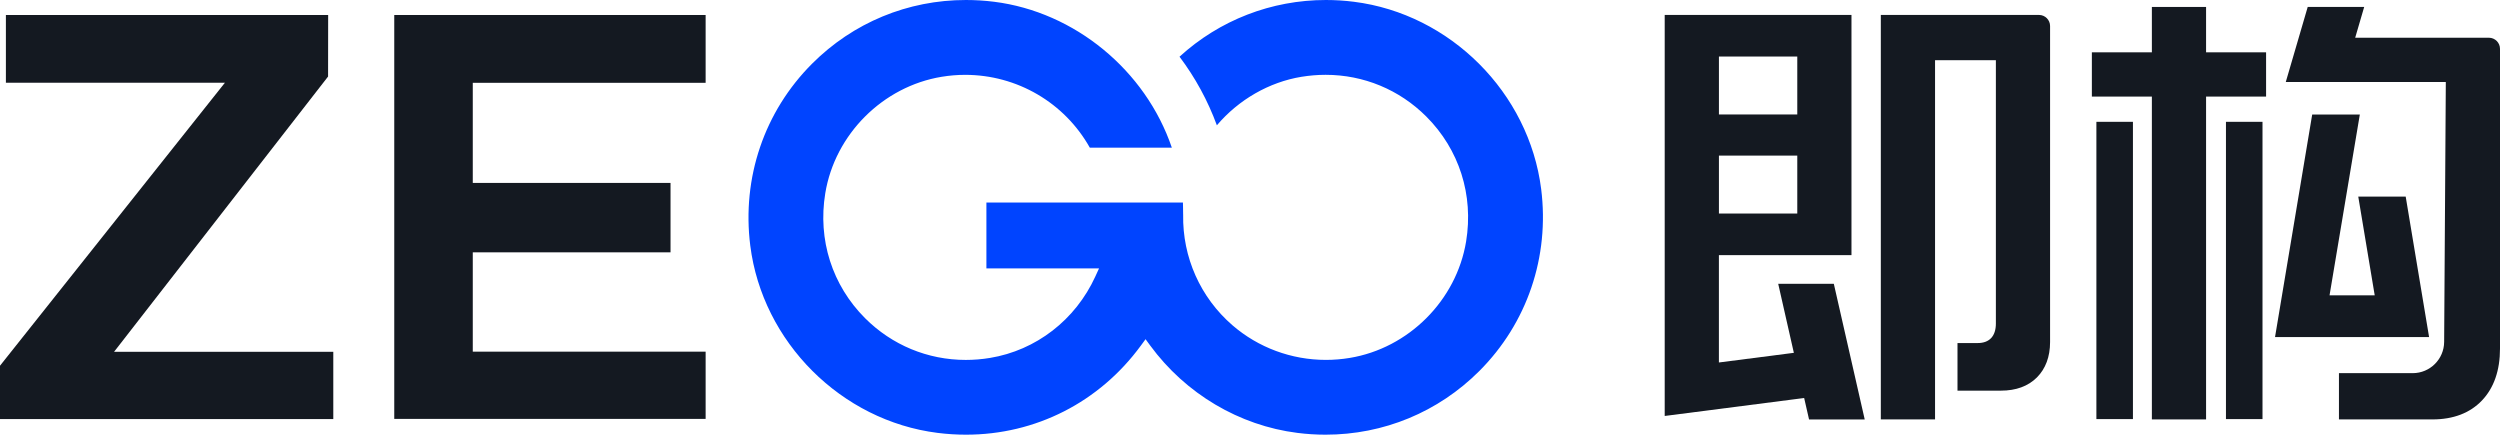 <?xml version="1.0" encoding="UTF-8"?><svg id="Layer_2" xmlns="http://www.w3.org/2000/svg" viewBox="0 0 920.21 160"><defs><style>.cls-1{fill:#141921;}.cls-1,.cls-2{stroke-width:0px;}.cls-2{fill:#04f;}</style></defs><g id="_图层_1"><path class="cls-1" d="M750.52,5.5c2.25,0,4.08,1.83,4.08,4.08v116.29c0,5.44-1.64,9.84-4.86,13.07-3.23,3.22-7.68,4.85-13.23,4.85h-15.99v-17.52h7.46c4.3,0,6.67-2.55,6.67-7.18V22.17h-22.39v132.2h-19.96V5.5h58.22"/><path class="cls-1" d="M675,104.46h-20.47l5.57,24.57.19.84-.86.11-25.84,3.33-.89.11v-39.52h48.8V5.5h-68.75v147.61s50.62-6.52,50.62-6.52l.71-.09.16.7,1.64,7.19h20.49l-11.37-49.92ZM632.71,41.34v-20.53h28.84v21.31h-28.84v-.78ZM632.71,77.81v-20.54h28.84v21.32h-28.84v-.78Z"/><polyline class="cls-1" points="868.61 42.17 857.62 107.79 857.47 108.71 858.4 108.71 873.17 108.71 874.1 108.71 873.94 107.79 868.04 72.37 885.5 72.37 894.11 124.08 837.4 124.08 851.08 42.17 868.61 42.17"/><polyline class="cls-1" points="832.79 44.84 832.79 154.26 819.34 154.26 819.34 44.84 832.79 44.84"/><path class="cls-1" d="M870.22,2.56l-3.02,10.32-.29,1.01h49.21c2.25,0,4.09,1.83,4.09,4.08v110.35c0,8.04-2.24,14.47-6.65,19.1-4.41,4.62-10.54,6.96-18.22,6.96h-34.41v-17.03h27.17c6.33,0,11.51-5.15,11.55-11.48l.61-94.91v-.79s-.78,0-.78,0h-58.12l8.07-27.61h20.81"/><polyline class="cls-1" points="785.1 44.84 785.1 154.26 771.65 154.26 771.65 44.84 785.1 44.84"/><polyline class="cls-1" points="812.02 2.56 812.02 18.48 812.02 19.26 812.81 19.26 834.11 19.26 834.11 35.55 812.81 35.55 812.02 35.55 812.02 36.33 812.02 154.38 792.07 154.38 792.07 36.33 792.07 35.55 791.28 35.55 769.98 35.55 769.98 19.26 791.28 19.26 792.07 19.26 792.07 18.48 792.07 2.56 812.02 2.56"/><path class="cls-2" d="M355.56,0c3.43,0,6.92.22,10.37.65,29.66,3.74,55.73,25.22,65.41,53.71h-30.19c-9.29-16.56-26.79-26.81-45.88-26.81-2.87,0-5.78.24-8.63.71-21.68,3.56-39.31,21.18-42.87,42.87-2.81,17.11,2.53,33.86,14.64,45.98,9.91,9.91,23.07,15.37,37.07,15.37,2.95,0,5.94-.24,8.9-.73,16.97-2.79,31.47-13.99,38.78-29.95l.53-1.16.85-1.85h-41.46v-24.24h72.34s.04,1.93.04,1.93c-.02.32,0,.98.02,1.63.01.37.03.73.02.94-.27,15.63,6.34,30.46,18.15,40.68,9.5,8.21,21.71,12.74,34.38,12.74,2.91,0,5.86-.24,8.75-.72,21.68-3.56,39.31-21.19,42.87-42.87,2.81-17.11-2.53-33.86-14.64-45.97-9.91-9.91-23.08-15.37-37.07-15.37-2.95,0-5.95.25-8.9.73-11.89,1.95-23.12,8.41-31.13,17.85-3.32-9.05-7.93-17.53-13.75-25.25C448.91,7.4,468,0,488.06,0c3.41,0,6.87.22,10.28.65,35.47,4.47,64.46,33.46,68.94,68.94,3.14,24.95-5.16,49.36-22.77,66.98-15.12,15.11-35.22,23.43-56.6,23.43-3.44,0-6.94-.22-10.38-.66-21.39-2.7-41.13-14.41-54.15-32.14l-.66-.9-1.06-1.45-1.06,1.45-.66.9c-15.26,20.84-38.72,32.8-64.37,32.8-3.46,0-6.99-.22-10.47-.66-35.48-4.47-64.47-33.46-68.94-68.93-3.14-24.95,5.16-49.37,22.77-66.98,15.11-15.11,35.22-23.43,56.62-23.43"/><polyline class="cls-1" points="259.73 5.52 259.73 30.48 174.8 30.48 174.02 30.48 174.02 31.26 174.02 66.54 174.02 67.33 174.8 67.33 246.81 67.33 246.81 92.88 174.8 92.88 174.02 92.88 174.02 93.67 174.02 128.65 174.02 129.44 174.8 129.44 259.73 129.44 259.73 154.19 145.12 154.19 145.12 5.52 259.73 5.52"/><polyline class="cls-1" points="120.79 5.52 120.76 28.17 42.97 128.23 41.98 129.5 43.59 129.5 122.68 129.5 122.68 154.25 0 154.25 0 134.62 81.78 31.72 82.79 30.45 81.17 30.45 2.17 30.45 2.17 5.52 120.79 5.52"/></g></svg>